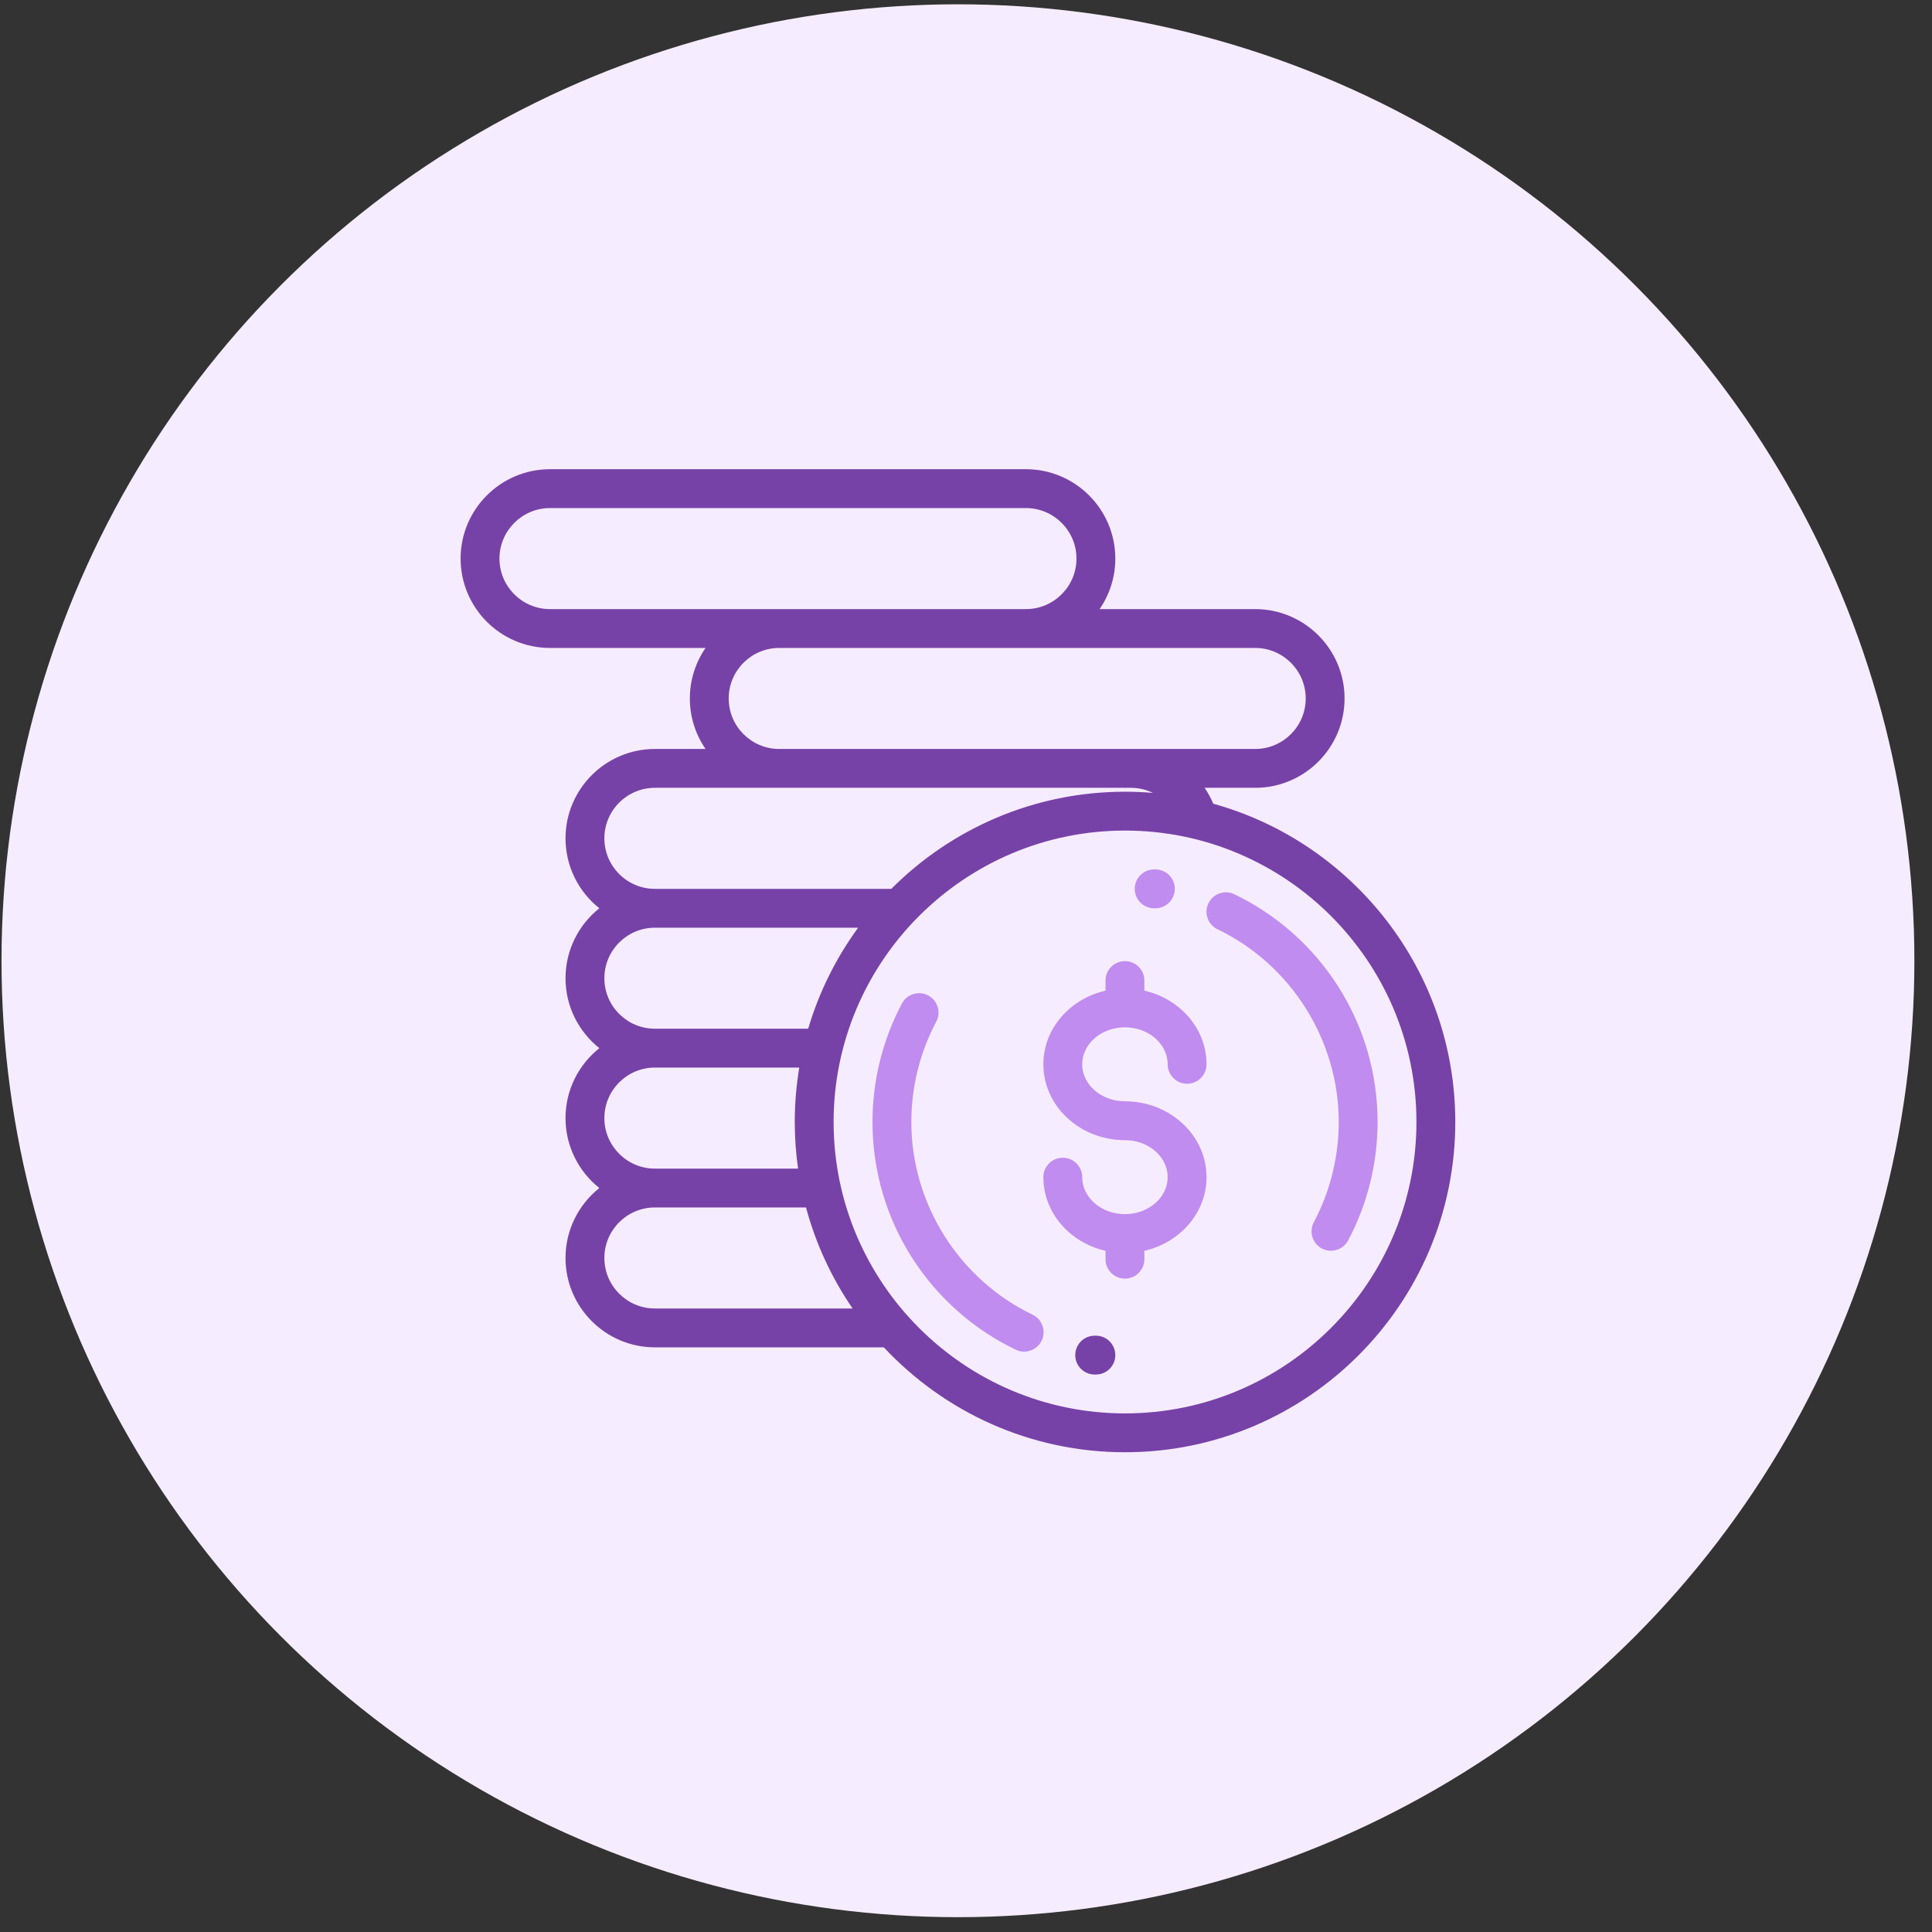 <svg width="101" height="101" viewBox="0 0 101 101" fill="none" xmlns="http://www.w3.org/2000/svg">
<rect x="0" y="0" width="101" height="101" fill="#333333" stroke="none"/>
<circle cx="50.079" cy="50.225" r="50" fill="#F6ECFF"/>
<path d="M58.809 57.573C57.577 57.573 56.575 56.706 56.575 55.639C56.575 54.573 57.577 53.706 58.809 53.706C60.041 53.706 61.043 54.573 61.043 55.639C61.043 56.2 61.498 56.655 62.059 56.655C62.62 56.655 63.075 56.2 63.075 55.639C63.075 53.778 61.688 52.214 59.825 51.789V51.261C59.825 50.7 59.37 50.245 58.809 50.245C58.248 50.245 57.794 50.7 57.794 51.261V51.789C55.93 52.214 54.544 53.778 54.544 55.639C54.544 57.826 56.457 59.605 58.809 59.605C60.041 59.605 61.043 60.472 61.043 61.538C61.043 62.605 60.041 63.472 58.809 63.472C57.577 63.472 56.575 62.605 56.575 61.538C56.575 60.978 56.12 60.523 55.559 60.523C54.998 60.523 54.544 60.978 54.544 61.538C54.544 63.4 55.93 64.965 57.794 65.389V65.828C57.794 66.389 58.248 66.844 58.809 66.844C59.37 66.844 59.825 66.389 59.825 65.828V65.389C61.688 64.965 63.075 63.4 63.075 61.538C63.075 59.352 61.161 57.573 58.809 57.573Z" fill="#C08CEF"/>
<path d="M69.933 51.532C68.606 49.465 66.737 47.811 64.528 46.748C64.022 46.505 63.415 46.718 63.172 47.224C62.929 47.729 63.142 48.336 63.647 48.579C67.498 50.43 69.986 54.385 69.986 58.654C69.986 60.481 69.535 62.293 68.683 63.894C68.42 64.389 68.608 65.004 69.103 65.268C69.255 65.348 69.418 65.387 69.579 65.387C69.942 65.387 70.294 65.191 70.477 64.848C71.484 62.955 72.017 60.813 72.017 58.654C72.017 56.119 71.296 53.657 69.933 51.532Z" fill="#C08CEF"/>
<path d="M60.405 45.451L60.337 45.451C59.776 45.451 59.321 45.906 59.321 46.467C59.321 47.028 59.776 47.482 60.337 47.482L60.396 47.483C60.397 47.483 60.399 47.483 60.401 47.483C60.959 47.483 61.413 47.031 61.416 46.472C61.419 45.911 60.966 45.454 60.405 45.451Z" fill="#C08CEF"/>
<path d="M53.98 68.729C50.13 66.878 47.642 62.924 47.642 58.654C47.642 56.827 48.092 55.016 48.944 53.414C49.208 52.919 49.02 52.304 48.525 52.041C48.03 51.777 47.414 51.965 47.151 52.46C46.143 54.354 45.611 56.496 45.611 58.654C45.611 61.189 46.331 63.652 47.695 65.776C49.021 67.844 50.891 69.498 53.1 70.56C53.242 70.628 53.392 70.66 53.539 70.66C53.918 70.66 54.281 70.448 54.456 70.085C54.698 69.579 54.486 68.972 53.98 68.729Z" fill="#C08CEF"/>
<path d="M57.29 69.826L57.232 69.826C56.668 69.825 56.214 70.276 56.211 70.837C56.209 71.398 56.662 71.855 57.222 71.857L57.29 71.857C57.851 71.857 58.306 71.403 58.306 70.842C58.306 70.281 57.851 69.826 57.29 69.826Z" fill="#7742A7"/>
<path d="M63.425 42.015C63.302 41.721 63.151 41.443 62.974 41.185H65.618C68.194 41.185 70.29 39.09 70.29 36.514C70.29 33.938 68.194 31.842 65.618 31.842H57.485C58.002 31.09 58.306 30.18 58.306 29.201C58.306 26.625 56.21 24.529 53.634 24.529H28.751C26.175 24.529 24.079 26.625 24.079 29.201C24.079 31.777 26.175 33.873 28.751 33.873H36.884C36.367 34.625 36.064 35.534 36.064 36.514C36.064 37.493 36.367 38.403 36.884 39.154H34.236C31.66 39.154 29.564 41.25 29.564 43.826C29.564 45.306 30.256 46.626 31.332 47.482C30.256 48.339 29.564 49.659 29.564 51.139C29.564 52.618 30.256 53.938 31.332 54.795C30.256 55.651 29.564 56.972 29.564 58.451C29.564 59.931 30.256 61.251 31.332 62.107C30.256 62.964 29.564 64.284 29.564 65.764C29.564 68.34 31.66 70.436 34.236 70.436H46.205C49.358 73.808 53.843 75.92 58.814 75.92C68.334 75.92 76.079 68.175 76.079 58.654C76.079 50.731 70.714 44.038 63.425 42.015ZM65.618 33.873C67.074 33.873 68.259 35.058 68.259 36.514C68.259 37.97 67.074 39.154 65.618 39.154H59.118H40.736C39.279 39.154 38.095 37.97 38.095 36.514C38.095 35.058 39.279 33.873 40.736 33.873H65.618ZM28.751 31.842C27.295 31.842 26.111 30.657 26.111 29.201C26.111 27.745 27.295 26.561 28.751 26.561H53.634C55.09 26.561 56.275 27.745 56.275 29.201C56.275 30.657 55.09 31.842 53.634 31.842H28.751ZM34.236 41.185H59.118C59.527 41.185 59.919 41.281 60.271 41.451C59.79 41.41 59.304 41.389 58.814 41.389C54.046 41.389 49.723 43.331 46.596 46.467H34.236C32.78 46.467 31.595 45.282 31.595 43.826C31.595 42.37 32.78 41.185 34.236 41.185ZM34.236 48.498H44.861C43.708 50.078 42.816 51.859 42.25 53.779H34.236C32.779 53.779 31.595 52.595 31.595 51.139C31.595 49.683 32.779 48.498 34.236 48.498ZM34.236 55.81H41.784C41.63 56.736 41.548 57.686 41.548 58.654C41.548 59.482 41.608 60.295 41.721 61.092H34.236C32.779 61.092 31.595 59.907 31.595 58.451C31.595 56.995 32.779 55.81 34.236 55.81ZM34.236 68.404C32.779 68.404 31.595 67.22 31.595 65.764C31.595 64.308 32.779 63.123 34.236 63.123H42.136C42.648 65.034 43.481 66.814 44.572 68.404H34.236ZM58.814 73.889C50.413 73.889 43.579 67.055 43.579 58.654C43.579 50.254 50.413 43.42 58.814 43.42C67.214 43.42 74.048 50.254 74.048 58.654C74.048 67.055 67.214 73.889 58.814 73.889Z" fill="#7742A7"/>
</svg>

